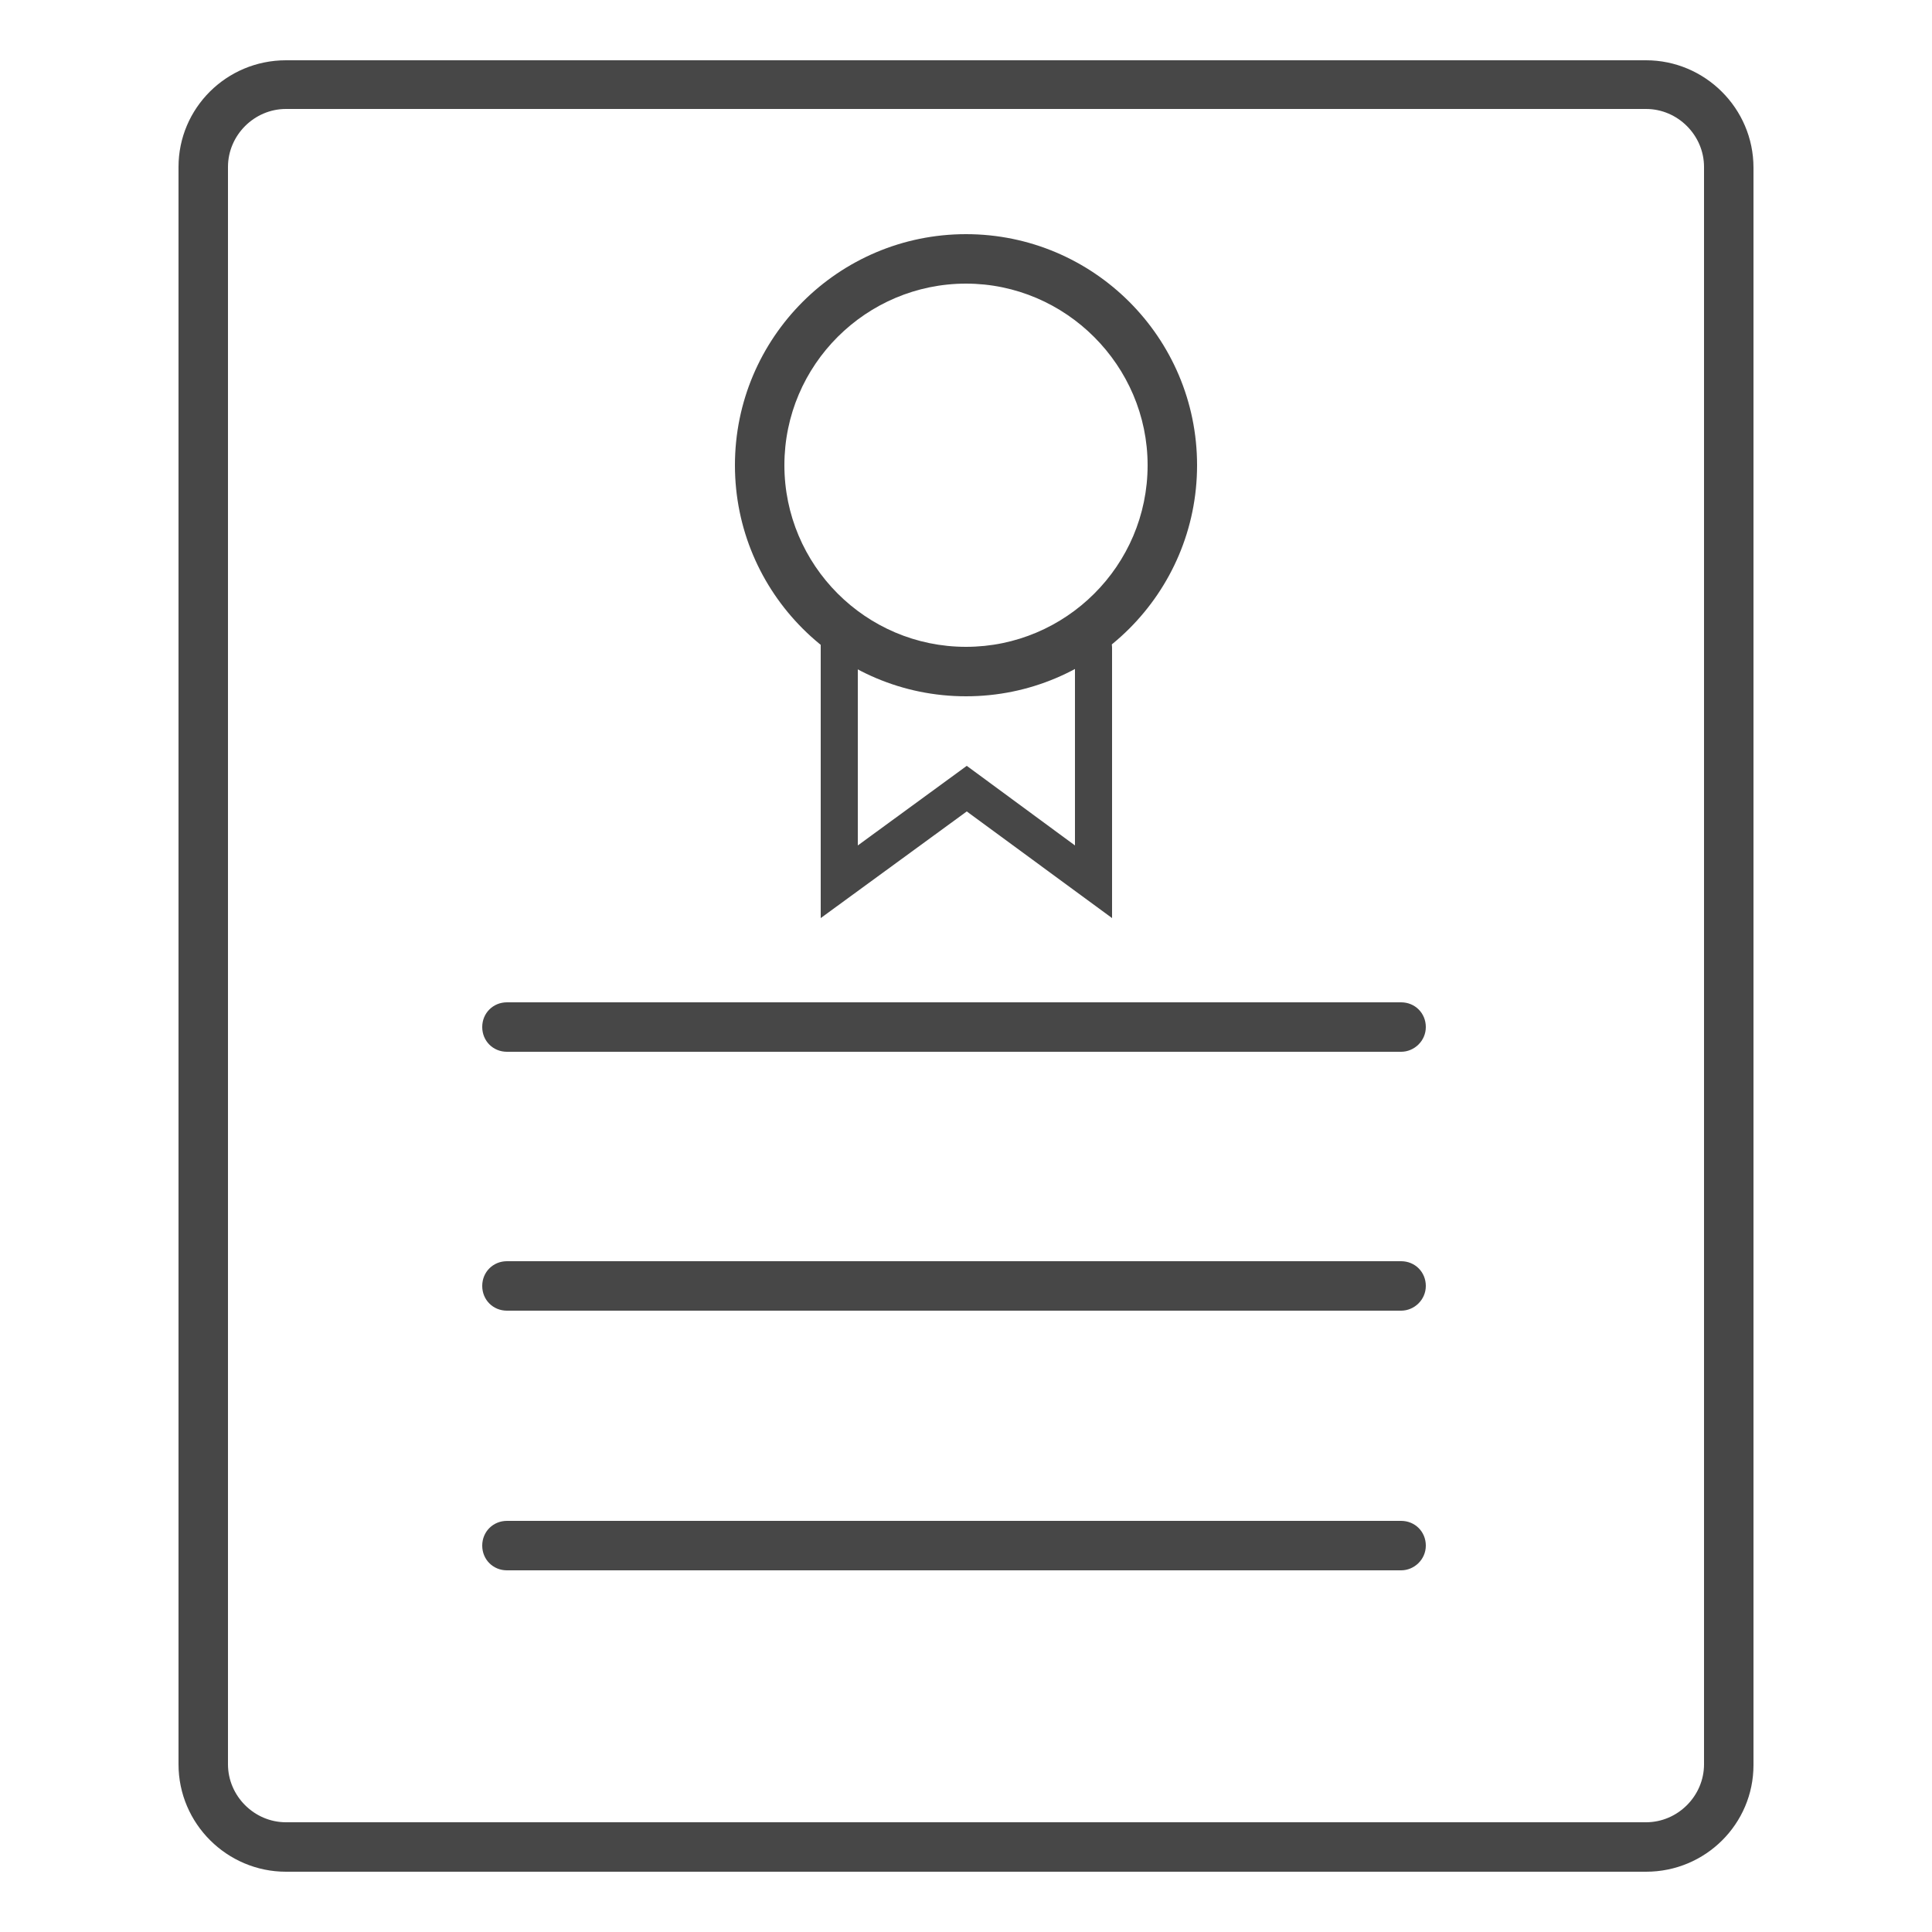 <?xml version="1.0" encoding="utf-8"?>
<!-- Generator: Adobe Illustrator 24.2.3, SVG Export Plug-In . SVG Version: 6.00 Build 0)  -->
<svg version="1.1" id="Layer_1" xmlns="http://www.w3.org/2000/svg" xmlns:xlink="http://www.w3.org/1999/xlink" x="0px" y="0px"
	 viewBox="0 0 250 250" style="enable-background:new 0 0 250 250;" xml:space="preserve">
<style type="text/css">
	.st0{fill:#474747;}
</style>
<g>
	<g>
		<path class="st0" d="M213,242.2H37c-7.6,0-13.9-6.2-13.9-13.9V21.6C23.1,14,29.3,7.8,37,7.8h176c7.6,0,13.9,6.2,13.9,13.9v206.7
			C226.9,236,220.7,242.2,213,242.2z M37,14.1c-4.1,0-7.5,3.4-7.5,7.5v206.7c0,4.1,3.4,7.5,7.5,7.5h176c4.1,0,7.5-3.4,7.5-7.5V21.6
			c0-4.1-3.4-7.5-7.5-7.5H37z"/>
	</g>
	<g>
		<path class="st0" d="M181.3,136.1H65.6c-1.8,0-3.2-1.4-3.2-3.2s1.4-3.2,3.2-3.2h115.7c1.8,0,3.2,1.4,3.2,3.2
			S183,136.1,181.3,136.1z"/>
	</g>
	<g>
		<path class="st0" d="M181.3,169.6H65.6c-1.8,0-3.2-1.4-3.2-3.2s1.4-3.2,3.2-3.2h115.7c1.8,0,3.2,1.4,3.2,3.2
			S183,169.6,181.3,169.6z"/>
	</g>
	<g>
		<path class="st0" d="M181.3,203.2H65.6c-1.8,0-3.2-1.4-3.2-3.2s1.4-3.2,3.2-3.2h115.7c1.8,0,3.2,1.4,3.2,3.2
			S183,203.2,181.3,203.2z"/>
	</g>
	<g>
		<g>
			<path class="st0" d="M125,90.1c-16.5,0-29.9-13.4-29.9-29.9c0-16.5,13.4-29.9,29.9-29.9s29.9,13.4,29.9,29.9
				C154.9,76.7,141.5,90.1,125,90.1z M125,36.7c-12.9,0-23.5,10.5-23.5,23.5c0,12.9,10.5,23.5,23.5,23.5c12.9,0,23.5-10.5,23.5-23.5
				C148.5,47.3,137.9,36.7,125,36.7z"/>
		</g>
		<g>
			<path class="st0" d="M143.9,118.8L125.1,105l-18.9,13.8V82.1c0-1.3,1.1-2.4,2.4-2.4s2.4,1.1,2.4,2.4v27.3l14.1-10.3l14,10.3V83.8
				c0-1.3,1.1-2.4,2.4-2.4s2.4,1.1,2.4,2.4V118.8z"/>
		</g>
	</g>
</g>
</svg>
